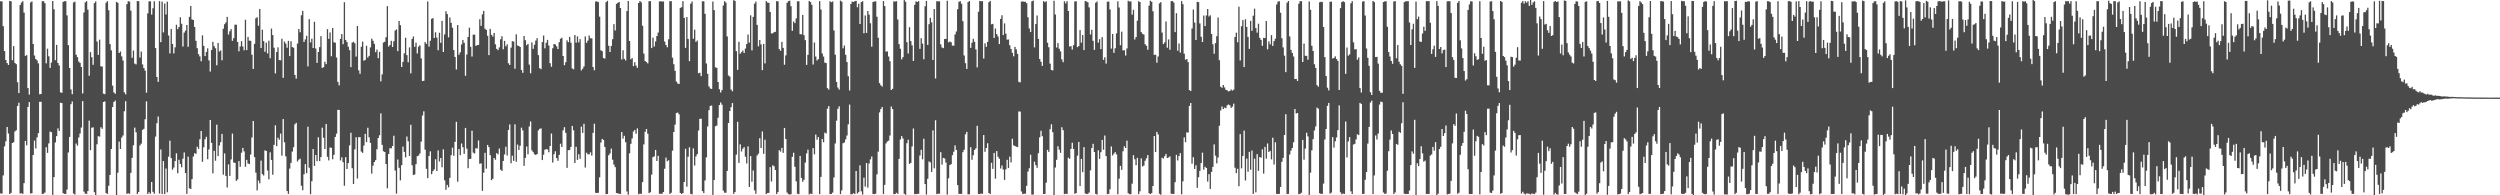 <?xml version="1.0" encoding="UTF-8"?>
<svg xmlns="http://www.w3.org/2000/svg" width="1920" height="150">
  <path d="M0 0.960h1v147.575H0zM1 1.088h1v147.650H1zM2 20.131h1v114.558H2zM3 39.232h1v73.178H3zM4 46.080h1v62.482H4zM5 48.482h1v49.034H5zM6 49.869h1v52.679H6zM7 0.732h1v148.281H7zM8 1.041h1v147.089H8zM9 46.234h1v63.589H9zM10 35.356h1v73.922H10zM11 48.345h1v52.626H11zM12 49.293h1v50.760H12zM13 63.188h1v18.234H13zM14 71.472h1v7.426H14zM15 3.896h1v144.740H15zM16 1.964h1v146.341H16zM17 0.911h1v148.004H17zM18 9.676h1v130.978H18zM19 42.898h1v65.317H19zM20 42.348h1v69.283H20zM21 67.639h1v14.474H21zM22 72.639h1v5.755H22zM23 1.892h1v146.753H23zM24 1.076h1v147.284H24zM25 33.817h1v85.213H25zM26 42.658h1v65.346H26zM27 45.346h1v68.684H27zM28 46.361h1v59.174H28zM29 48.684h1v53.573H29zM30 72.399h1v5.788H30zM31 72.178h1v5.994H31zM32 0.914h1v148.123H32zM33 0.898h1v147.838H33zM34 2.477h1v145.370H34zM35 48.629h1v64.486H35zM36 37.393h1v80.017H36zM37 43.224h1v66.893H37zM38 52.145h1v48.937H38zM39 48.045h1v53.467H39zM40 0.782h1v148.857H40zM41 7.128h1v128.890H41zM42 46.219h1v63.186H42zM43 34.479h1v70.088H43zM44 48.343h1v50.288H44zM45 50.278h1v50.292H45zM46 70.914h1v7.967H46zM47 71.253h1v7.921H47zM48 1.441h1v146.920H48zM49 0.946h1v147.946H49zM50 0.914h1v148.006H50zM51 11.808h1v133.746H51zM52 34.665h1v82.413H52zM53 52.230h1v52.928H53zM54 68.676h1v11.327H54zM55 72.343h1v5.560H55zM56 1.906h1v146.721H56zM57 1.220h1v148.200H57zM58 41.994h1v68.260H58zM59 43.888h1v67.993H59zM60 47.254h1v58.338H60zM61 48.333h1v54.203H61zM62 51.455h1v46.514H62zM63 71.784h1v5.874H63zM64 9.584h1v137.607H64zM65 1.784h1v146.961H65zM66 0.918h1v148.029H66zM67 7.384h1v139.360H67zM68 58.181h1v34.454H68zM69 40.016h1v75.322H69zM70 43.936h1v54.185H70zM71 49.787h1v48.024H71zM72 2.335h1v145.259H72zM73 1.085h1v148.709H73zM74 31.839h1v78.964H74zM75 42.126h1v62.497H75zM76 30.468h1v74.432H76zM77 50.948h1v46.806H77zM78 51.081h1v47.832H78zM79 71.937h1v6.391H79zM80 72.288h1v5.576H80zM81 2.043h1v146.271H81zM82 0.903h1v147.962H82zM83 7.873h1v134.777H83zM84 33.916h1v100.458H84zM85 38.630h1v75.810H85zM86 65.767h1v16.464H86zM87 70.947h1v7.377H87zM88 72.064h1v5.189H88zM89 1.413h1v148.427H89zM90 2.148h1v130.523H90zM91 40.646h1v68.121H91zM92 39.592h1v74.834H92zM93 43.321h1v62.366H93zM94 46.511h1v57.512H94zM95 70.911h1v14.559H95zM96 72.441h1v5.269H96zM97 3.167h1v145.699H97zM98 0.901h1v147.508H98zM99 1.301h1v147.522H99zM100 8.127h1v124.650H100zM101 44.320h1v76.918H101zM102 38.786h1v72.769H102zM103 48.827h1v49.192H103zM104 49.442h1v52.213H104zM105 0.767h1v148.286H105zM106 0.973h1v146.495H106zM107 44.204h1v67.522H107zM108 39.552h1v70.732H108zM109 49.460h1v50.351H109zM110 52.228h1v46.702H110zM111 54.219h1v37.396H111zM112 71.154h1v6.697H112zM113 10.299h1v138.715H113zM114 1.072h1v146.602H114zM115 0.970h1v147.795H115zM116 11.205h1v128.564H116zM117 6.343h1v140.965H117zM118 0.958h1v147.837H118zM119 36.933h1v67.953H119zM120 59.116h1v35.480H120zM121 62.872h1v26.648H121zM122 0.860h1v147.786H122zM123 32.338h1v82.430H123zM124 1.246h1v147.802H124zM125 24.886h1v98.805H125zM126 2.699h1v146.384H126zM127 11.103h1v118.350H127zM128 1.263h1v146.441H128zM129 27.246h1v93.081H129zM130 41.007h1v67.033H130zM131 22.229h1v99.241H131zM132 33.748h1v96.534H132zM133 40.990h1v87.684H133zM134 36.354h1v87.341H134zM135 19.017h1v98.719H135zM136 22.364h1v110.712H136zM137 20.724h1v101.998H137zM138 13.287h1v112.629H138zM139 18.215h1v110.262H139zM140 35.760h1v86.106H140zM141 25.053h1v92.047H141zM142 23.506h1v109.337H142zM143 19.201h1v129.706H143zM144 35.946h1v84.395H144zM145 12.943h1v131.688H145zM146 4.562h1v140.568H146zM147 14.873h1v122.701H147zM148 15.339h1v104.870H148zM149 20.707h1v96.968H149zM150 31.352h1v86.812H150zM151 37.007h1v75.668H151zM152 41.635h1v72.697H152zM153 43.332h1v63.622H153zM154 47.076h1v53.554H154zM155 27.205h1v97.072H155zM156 35.239h1v77.891H156zM157 43.039h1v63.941H157zM158 39.892h1v65.170H158zM159 37.144h1v85.098H159zM160 46.365h1v68.434H160zM161 54.937h1v37.201H161zM162 38.412h1v71.315H162zM163 32.111h1v101.063H163zM164 35.498h1v80.387H164zM165 37.059h1v86.387H165zM166 50.141h1v45.583H166zM167 32.993h1v86.903H167zM168 39.510h1v72.245H168zM169 38.780h1v70.404H169zM170 46.277h1v56.591H170zM171 22.068h1v112.086H171zM172 18.606h1v99.211H172zM173 17.181h1v117.961H173zM174 12.965h1v131.086H174zM175 26.529h1v99.724H175zM176 23.989h1v111.068H176zM177 22.394h1v100.073H177zM178 31.335h1v71.295H178zM179 29.342h1v95.451H179zM180 18.932h1v106.225H180zM181 18.988h1v119.932H181zM182 32.247h1v105.599H182zM183 39.443h1v84.260H183zM184 35.700h1v92.386H184zM185 31.615h1v85.691H185zM186 35.680h1v77.930H186zM187 38.613h1v77.684H187zM188 15.164h1v112.870H188zM189 38.527h1v84.246H189zM190 28.386h1v97.178H190zM191 31.212h1v94.852H191zM192 31.311h1v87.368H192zM193 41.988h1v63.572H193zM194 52.943h1v39.991H194zM195 33.683h1v86.990H195zM196 14.046h1v118.529H196zM197 13.263h1v132.979H197zM198 19.772h1v118.862H198zM199 6.876h1v133.852H199zM200 36.914h1v86.437H200zM201 22.793h1v110.957H201zM202 31.570h1v103.167H202zM203 39.777h1v75.689H203zM204 32.697h1v83.255H204zM205 41.047h1v89.915H205zM206 31.298h1v106.439H206zM207 44.742h1v72.270H207zM208 21.984h1v100.827H208zM209 26.959h1v107.239H209zM210 36.636h1v74.612H210zM211 56.362h1v39.895H211zM212 39.969h1v72.241H212zM213 36.361h1v69.441H213zM214 46.120h1v61.150H214zM215 46.275h1v56.339H215zM216 29.773h1v89.763H216zM217 59.813h1v31.652H217zM218 31.941h1v77.294H218zM219 33.462h1v86.644H219zM220 36.642h1v110.040H220zM221 31.386h1v117.516H221zM222 43.037h1v86.442H222zM223 31.669h1v93.410H223zM224 36.125h1v80.303H224zM225 36.670h1v76.400H225zM226 57.551h1v37.932H226zM227 60.405h1v33.972H227zM228 33.421h1v90.609H228zM229 22.273h1v100.348H229zM230 24.790h1v97.086H230zM231 11.734h1v130.914H231zM232 8.344h1v137.798H232zM233 32.246h1v101.614H233zM234 30.261h1v95.774H234zM235 27.479h1v105.523H235zM236 50.978h1v46.282H236zM237 14.698h1v114.107H237zM238 32.542h1v116.608H238zM239 29.686h1v109.483H239zM240 36.854h1v77.557H240zM241 16.685h1v110.699H241zM242 37.286h1v81.760H242zM243 48.299h1v75.484H243zM244 39.895h1v65.558H244zM245 36.182h1v87.553H245zM246 27.760h1v92.862H246zM247 52.130h1v45.901H247zM248 51.614h1v54.154H248zM249 47.404h1v67.052H249zM250 49.259h1v45.952H250zM251 22.362h1v98.038H251zM252 29.872h1v93.328H252zM253 24.934h1v88.356H253zM254 43.219h1v70.279H254zM255 21.485h1v100.820H255zM256 32.463h1v86.410H256zM257 32.830h1v72.342H257zM258 44.116h1v58.547H258zM259 62.863h1v21.530H259zM260 65.555h1v18.878H260zM261 29.862h1v93.370H261zM262 26.171h1v94.648H262zM263 33.923h1v90.652H263zM264 1.714h1v140.906H264zM265 30.680h1v89.998H265zM266 32.328h1v97.485H266zM267 35.887h1v89.346H267zM268 38.577h1v73.111H268zM269 51.562h1v50.354H269zM270 32.719h1v96.469H270zM271 32.126h1v109.209H271zM272 33.247h1v81.415H272zM273 43.487h1v61.934H273zM274 19.945h1v117.186H274zM275 54.015h1v51.373H275zM276 56.666h1v48.622H276zM277 35.878h1v80.548H277zM278 31.940h1v85.479H278zM279 46.635h1v65.178H279zM280 45.983h1v56.846H280zM281 35.150h1v74.004H281zM282 44.240h1v53.862H282zM283 42.890h1v62.585H283zM284 36.409h1v73.312H284zM285 29.667h1v103.663H285zM286 31.303h1v95.898H286zM287 33.704h1v90.703H287zM288 40.050h1v82.999H288zM289 38.084h1v76.559H289zM290 44.679h1v61.328H290zM291 39.854h1v64.030H291zM292 62.455h1v24.629H292zM293 57.122h1v54.147H293zM294 32.651h1v83.527H294zM295 32.038h1v84.720H295zM296 28.545h1v97.393H296zM297 4.735h1v139.910H297zM298 35.758h1v82.538H298zM299 34.628h1v79.128H299zM300 31.324h1v82.656H300zM301 36.099h1v76.041H301zM302 31.671h1v72.582H302zM303 23.459h1v107.530H303zM304 22.570h1v126.186H304zM305 39.292h1v83.241H305zM306 16.144h1v112.738H306zM307 19.370h1v119.163H307zM308 51.388h1v75.425H308zM309 47.504h1v65.093H309zM310 40.934h1v75.772H310zM311 28.957h1v91.901H311zM312 42.322h1v62.544H312zM313 47.805h1v60.739H313zM314 36.405h1v83.350H314zM315 56.322h1v39.510H315zM316 29.889h1v97.037H316zM317 27.986h1v106.456H317zM318 35.951h1v98.023H318zM319 32.794h1v93.289H319zM320 41.079h1v78.883H320zM321 35.845h1v83.642H321zM322 34.831h1v83.026H322zM323 44.839h1v63.959H323zM324 62.209h1v26.522H324zM325 62.049h1v23.445H325zM326 32.312h1v82.612H326zM327 33.715h1v95.938H327zM328 1.139h1v135.657H328zM329 35.797h1v83.950H329zM330 31.292h1v84.921H330zM331 14.514h1v119.259H331zM332 13.885h1v117.576H332zM333 29.162h1v100.928H333zM334 24.772h1v97.569H334zM335 28.853h1v102.492H335zM336 38.611h1v76.910H336zM337 25.117h1v98.885H337zM338 32.885h1v88.484H338zM339 16.058h1v112.401H339zM340 39.943h1v74.805H340zM341 26.394h1v112.091H341zM342 8.648h1v137.129H342zM343 10.784h1v131.215H343zM344 28.689h1v115.188H344zM345 13.462h1v123.118H345zM346 17.533h1v101.669H346zM347 21.304h1v92.124H347zM348 38.475h1v81.122H348zM349 43.711h1v65.264H349zM350 53.360h1v40.168H350zM351 19.261h1v120.268H351zM352 42.013h1v72.486H352zM353 40.169h1v79.032H353zM354 34.147h1v76.025H354zM355 30.686h1v82.372H355zM356 32.795h1v85.385H356zM357 58.211h1v40.021H357zM358 41.884h1v72.256H358zM359 28.434h1v100.753H359zM360 21.246h1v100.843H360zM361 35.927h1v86.083H361zM362 43.402h1v56.977H362zM363 26.643h1v90.616H363zM364 26.648h1v91.268H364zM365 35.191h1v78.612H365zM366 34.651h1v79.432H366zM367 34.444h1v73.432H367zM368 14.745h1v111.032H368zM369 19.842h1v105.579H369zM370 11.006h1v135.557H370zM371 8.333h1v124.332H371zM372 22.055h1v95.314H372zM373 23.004h1v106.517H373zM374 27.519h1v83.796H374zM375 42.359h1v70.602H375zM376 22.169h1v97.026H376zM377 26.717h1v111.680H377zM378 28.133h1v109.179H378zM379 25.304h1v96.014H379zM380 33.984h1v88.684H380zM381 37.521h1v80.060H381zM382 38.477h1v80.107H382zM383 36.426h1v77.672H383zM384 30.155h1v100.169H384zM385 27.778h1v103.536H385zM386 37.846h1v85.777H386zM387 31.365h1v87.249H387zM388 35.573h1v77.102H388zM389 34.033h1v85.351H389zM390 48.590h1v51.189H390zM391 49.932h1v45.612H391zM392 36.623h1v88.785H392zM393 31.655h1v87.943H393zM394 31.889h1v91.632H394zM395 52.807h1v42.706H395zM396 26.349h1v97.838H396zM397 34.898h1v76.169H397zM398 35.321h1v79.903H398zM399 36.089h1v75.849H399zM400 53.774h1v44.295H400zM401 55.890h1v44.238H401zM402 27.657h1v99.736H402zM403 30.871h1v90.364H403zM404 34.690h1v77.825H404zM405 33.684h1v84.866H405zM406 49.615h1v47.490H406zM407 56.291h1v36.987H407zM408 32.566h1v82.896H408zM409 37.497h1v79.364H409zM410 34.337h1v84.142H410zM411 31.167h1v87.813H411zM412 29.264h1v89.075H412zM413 42.331h1v57.822H413zM414 52.370h1v46.588H414zM415 53.090h1v45.459H415zM416 32.343h1v90.574H416zM417 27.271h1v91.560H417zM418 37.134h1v77.858H418zM419 32.821h1v81.698H419zM420 30.608h1v84.156H420zM421 34.979h1v81.954H421zM422 48.516h1v63.631H422zM423 51.318h1v51.214H423zM424 37.045h1v87.769H424zM425 33.800h1v84.651H425zM426 34.170h1v82.013H426zM427 35.573h1v85.818H427zM428 37.692h1v85.828H428zM429 32.391h1v86.555H429zM430 29.762h1v80.642H430zM431 29.037h1v83.859H431zM432 42.983h1v57.107H432zM433 50.084h1v47.602H433zM434 47.787h1v54.248H434zM435 30.982h1v97.920H435zM436 32.427h1v82.918H436zM437 28.334h1v86.859H437zM438 32.762h1v80.051H438zM439 52.524h1v44.211H439zM440 53.227h1v46.884H440zM441 26.860h1v98.331H441zM442 32.784h1v79.959H442zM443 27.949h1v94.822H443zM444 32.505h1v85.980H444zM445 30.040h1v91.919H445zM446 54.118h1v43.113H446zM447 52.789h1v49.234H447zM448 51.026h1v44.041H448zM449 27.938h1v100.736H449zM450 32.875h1v84.405H450zM451 31.177h1v87.276H451zM452 27.296h1v91.240H452zM453 29.406h1v87.602H453zM454 29.455h1v90.069H454zM455 51.432h1v50.617H455zM456 53.949h1v41.072H456zM457 1.195h1v146.887H457zM458 1.093h1v147.114H458zM459 1.615h1v146.421H459zM460 12.812h1v123.359H460zM461 38.585h1v70.905H461zM462 39.311h1v67.401H462zM463 44.610h1v62.869H463zM464 45.026h1v67.842H464zM465 1.628h1v147.492H465zM466 0.639h1v148.280H466zM467 35.124h1v84.128H467zM468 39.936h1v77.885H468zM469 35.293h1v78.833H469zM470 30.086h1v92.600H470zM471 18.533h1v107.866H471zM472 23.377h1v104.978H472zM473 2.945h1v145.295H473zM474 2.155h1v146.305H474zM475 1.460h1v147.400H475zM476 6.166h1v142.765H476zM477 45.700h1v55.730H477zM478 38.611h1v67.818H478zM479 45.212h1v59.080H479zM480 46.450h1v62.785H480zM481 8.481h1v138.567H481zM482 0.748h1v148.830H482zM483 31.478h1v86.258H483zM484 45.551h1v64.903H484zM485 44.657h1v61.689H485zM486 50.776h1v50.223H486zM487 47.830h1v51.940H487zM488 50.374h1v52.313H488zM489 52.122h1v46.479H489zM490 2.285h1v146.940H490zM491 0.749h1v147.956H491zM492 1.768h1v147.178H492zM493 19.784h1v120.104H493zM494 41.182h1v69.737H494zM495 46.921h1v54.284H495zM496 47.646h1v51.433H496zM497 48.707h1v53.931H497zM498 0.903h1v147.405H498zM499 0.883h1v146.729H499zM500 36.914h1v97.192H500zM501 28.914h1v91.782H501zM502 35.761h1v84.293H502zM503 31.860h1v83.302H503zM504 27.720h1v95.941H504zM505 25.017h1v94.656H505zM506 1.137h1v147.719H506zM507 0.916h1v147.871H507zM508 1.248h1v147.613H508zM509 1.051h1v146.480H509zM510 31.918h1v97.669H510zM511 34.583h1v86.431H511zM512 36.282h1v87.553H512zM513 30.140h1v92.921H513zM514 0.865h1v148.060H514zM515 0.904h1v147.126H515zM516 44.280h1v71.441H516zM517 49.290h1v52.090H517zM518 54.432h1v41.325H518zM519 62.619h1v24.199H519zM520 64.100h1v22.323H520zM521 64.507h1v23.257H521zM522 6.029h1v142.209H522zM523 5.550h1v143.375H523zM524 0.921h1v147.426H524zM525 13.726h1v126.053H525zM526 36.749h1v77.536H526zM527 13.076h1v130.286H527zM528 29.890h1v90.467H528zM529 46.931h1v66.226H529zM530 2.817h1v146.094H530zM531 1.159h1v148.119H531zM532 29.760h1v84.205H532zM533 22.809h1v104.333H533zM534 32.173h1v87.922H534zM535 31.130h1v87.269H535zM536 56.221h1v44.044H536zM537 55.936h1v35.331H537zM538 58.477h1v32.689H538zM539 0.976h1v145.813H539zM540 1.024h1v147.299H540zM541 10.582h1v127.976H541zM542 48.763h1v72.118H542zM543 56.676h1v40.425H543zM544 66.292h1v18.338H544zM545 67.919h1v13.428H545zM546 68.300h1v12.700H546zM547 1.243h1v148.452H547zM548 7.773h1v130.441H548zM549 51.732h1v45.265H549zM550 52.146h1v44.248H550zM551 62.978h1v27.441H551zM552 68.573h1v12.095H552zM553 71.032h1v7.664H553zM554 69.169h1v11.193H554zM555 4.274h1v142.097H555zM556 0.928h1v147.022H556zM557 1.976h1v146.068H557zM558 27.975h1v103.323H558zM559 57.932h1v36.515H559zM560 58.821h1v26.449H560zM561 68.742h1v13.583H561zM562 70.111h1v9.038H562zM563 0.142h1v148.752H563zM564 0.660h1v146.849H564zM565 39.255h1v79.476H565zM566 53.663h1v39.903H566zM567 32.115h1v92.968H567zM568 41.258h1v69.568H568zM569 40.016h1v76.295H569zM570 38.797h1v75.388H570zM571 40.705h1v72.288H571zM572 37.264h1v83.076H572zM573 33.808h1v91.755H573zM574 26.524h1v85.861H574zM575 32.722h1v110.913H575zM576 11.792h1v108.060H576zM577 38.693h1v100.884H577zM578 12.978h1v117.946H578zM579 2.833h1v143.324H579zM580 1.226h1v147.635H580zM581 19.102h1v100.330H581zM582 35.568h1v82.435H582zM583 30.738h1v75.375H583zM584 34.120h1v79.610H584zM585 53.841h1v47.109H585zM586 33.727h1v84.372H586zM587 48.700h1v58.607H587zM588 0.817h1v148.258H588zM589 1.953h1v146.302H589zM590 2.227h1v145.884H590zM591 9.158h1v119.190H591zM592 25.703h1v113.707H592zM593 25.620h1v101.282H593zM594 24.751h1v102.998H594zM595 24.419h1v106.125H595zM596 0.892h1v148.144H596zM597 1.058h1v146.463H597zM598 37.749h1v77.590H598zM599 39.017h1v77.406H599zM600 32.138h1v81.417H600zM601 36.764h1v80.637H601zM602 49.738h1v48.529H602zM603 42.521h1v64.168H603zM604 2.205h1v145.659H604zM605 0.877h1v148.237H605zM606 0.556h1v148.855H606zM607 4.764h1v144.368H607zM608 23.638h1v96.839H608zM609 16.507h1v100.818H609zM610 17.759h1v110.334H610zM611 14.119h1v125.203H611zM612 0.980h1v147.816H612zM613 0.994h1v148.168H613zM614 26.228h1v93.511H614zM615 26.392h1v110.281H615zM616 11.455h1v128.109H616zM617 27.029h1v111.022H617zM618 30.823h1v94.010H618zM619 49.800h1v68.033H619zM620 42.160h1v72.788H620zM621 0.728h1v148.599H621zM622 1.548h1v147.071H622zM623 3.692h1v145.289H623zM624 49.549h1v64.240H624zM625 32.622h1v85.892H625zM626 43.437h1v59.940H626zM627 46.442h1v60.885H627zM628 45.414h1v59.830H628zM629 0.887h1v148.174H629zM630 7.326h1v128.515H630zM631 41.044h1v65.692H631zM632 43.420h1v65.849H632zM633 48.065h1v53.840H633zM634 48.443h1v54.071H634zM635 67.692h1v15.774H635zM636 68.808h1v12.649H636zM637 0.997h1v148.035H637zM638 1.707h1v147.216H638zM639 1.121h1v146.776H639zM640 23.393h1v112.905H640zM641 42.018h1v68.164H641zM642 62.910h1v29.763H642zM643 67.238h1v16.334H643zM644 68.789h1v12.863H644zM645 0.441h1v148.678H645zM646 1.259h1v144.960H646zM647 37.110h1v72.889H647zM648 34.980h1v74.375H648zM649 42.065h1v65.004H649zM650 47.683h1v56.408H650zM651 58.540h1v36.941H651zM652 69.487h1v10.840H652zM653 3.068h1v146.120H653zM654 1.162h1v148.022H654zM655 1.535h1v146.843H655zM656 0.878h1v148.167H656zM657 0.654h1v130.670H657zM658 5.556h1v143.084H658zM659 2.852h1v144.732H659zM660 18.456h1v108.509H660zM661 1.580h1v145.373H661zM662 0.981h1v148.496H662zM663 25.565h1v110.887H663zM664 11.886h1v131.444H664zM665 25.288h1v99.964H665zM666 8.471h1v135.587H666zM667 11.282h1v114.306H667zM668 17.847h1v104.553H668zM669 35.835h1v84.360H669zM670 1.557h1v147.380H670zM671 1.161h1v147.979H671zM672 0.979h1v147.794H672zM673 12.828h1v121.056H673zM674 28.993h1v87.487H674zM675 63.850h1v22.496H675zM676 65.506h1v18.243H676zM677 66.507h1v15.690H677zM678 0.825h1v148.288H678zM679 4.677h1v137.305H679zM680 39.626h1v70.492H680zM681 39.450h1v69.174H681zM682 43.433h1v64.598H682zM683 47.012h1v57.087H683zM684 69.133h1v12.640H684zM685 68.206h1v15.563H685zM686 1.029h1v148.099H686zM687 1.243h1v147.724H687zM688 0.922h1v147.087H688zM689 14.969h1v133.921H689zM690 33.890h1v88.096H690zM691 37.403h1v69.779H691zM692 45.543h1v58.958H692zM693 43.879h1v62.520H693zM694 0.042h1v148.801H694zM695 1.350h1v148.251H695zM696 32.389h1v77.567H696zM697 41.063h1v66.234H697zM698 20.912h1v104.929H698zM699 31.544h1v93.594H699zM700 34.830h1v77.667H700zM701 46.811h1v51.922H701zM702 3.748h1v145.299H702zM703 1.061h1v148.084H703zM704 1.538h1v147.307H704zM705 0.895h1v148.013H705zM706 37.537h1v81.935H706zM707 29.354h1v85.702H707zM708 33.486h1v88.890H708zM709 45.501h1v61.056H709zM710 4.801h1v136.571H710zM711 0.649h1v148.739H711zM712 34.493h1v102.808H712zM713 18.586h1v105.388H713zM714 13.674h1v111.064H714zM715 17.168h1v114.893H715zM716 46.137h1v54.011H716zM717 6.977h1v122.279H717zM718 60.265h1v32.106H718zM719 0.885h1v148.213H719zM720 1.128h1v147.662H720zM721 0.979h1v147.786H721zM722 34.069h1v82.797H722zM723 36.475h1v89.955H723zM724 36.984h1v84.323H724zM725 29.971h1v91.741H725zM726 29.835h1v94.994H726zM727 0.569h1v148.898H727zM728 32.502h1v104.482H728zM729 31.881h1v94.866H729zM730 32.457h1v93.597H730zM731 35.016h1v84.123H731zM732 35.069h1v81.487H732zM733 26.484h1v85.206H733zM734 24.148h1v90.990H734zM735 7.084h1v135.101H735zM736 1.337h1v147.562H736zM737 0.936h1v148.028H737zM738 2.864h1v146.014H738zM739 16.293h1v100.588H739zM740 42.600h1v72.371H740zM741 48.549h1v54.610H741zM742 52.942h1v48.356H742zM743 1.595h1v147.682H743zM744 0.814h1v148.351H744zM745 36.771h1v76.340H745zM746 32.843h1v89.902H746zM747 29.824h1v89.411H747zM748 32.114h1v83.033H748zM749 37.936h1v76.002H749zM750 51.769h1v44.849H750zM751 9.004h1v139.985H751zM752 0.720h1v148.356H752zM753 0.994h1v147.618H753zM754 0.879h1v148.001H754zM755 44.980h1v58.738H755zM756 33.236h1v83.332H756zM757 35.968h1v77.746H757zM758 32.138h1v77.904H758zM759 1.702h1v146.517H759zM760 0.671h1v148.356H760zM761 18.695h1v106.348H761zM762 18.306h1v111.368H762zM763 29.204h1v88.263H763zM764 21.924h1v115.294H764zM765 26.186h1v89.842H765zM766 28.013h1v92.429H766zM767 33.827h1v88.119H767zM768 14.550h1v114.904H768zM769 11.709h1v115.430H769zM770 26.943h1v103.235H770zM771 17.955h1v120.165H771zM772 25.866h1v104.184H772zM773 30.473h1v92.233H773zM774 30.318h1v98.771H774zM775 34.765h1v85.547H775zM776 37.578h1v87.167H776zM777 40.574h1v65.998H777zM778 43.248h1v68.313H778zM779 36.003h1v76.163H779zM780 37.875h1v74.769H780zM781 41.418h1v71.531H781zM782 62.798h1v22.786H782zM783 63.296h1v22.405H783zM784 1.224h1v145.840H784zM785 1.099h1v147.987H785zM786 1.404h1v147.399H786zM787 1.392h1v147.355H787zM788 2.445h1v140.239H788zM789 13.294h1v118.474H789zM790 21.851h1v107.384H790zM791 24.629h1v94.217H791zM792 1.001h1v148.444H792zM793 0.442h1v149.020H793zM794 36.380h1v87.777H794zM795 18.491h1v108.356H795zM796 11.887h1v116.963H796zM797 29.887h1v87.754H797zM798 45.337h1v60.114H798zM799 47.475h1v52.997H799zM800 50.564h1v54.016H800zM801 0.893h1v148.112H801zM802 1.711h1v147.213H802zM803 0.964h1v139.317H803zM804 32.816h1v82.296H804zM805 36.308h1v80.379H805zM806 48.913h1v50.329H806zM807 53.738h1v41.686H807zM808 54.107h1v47.419H808zM809 0.547h1v149.441H809zM810 11.141h1v117.509H810zM811 36.506h1v86.206H811zM812 33.105h1v79.240H812zM813 37.407h1v77.561H813zM814 39.451h1v77.941H814zM815 45.611h1v52.120H815zM816 47.780h1v52.207H816zM817 0.976h1v148.112H817zM818 2.593h1v146.218H818zM819 0.880h1v148.083H819zM820 8.460h1v112.627H820zM821 35.762h1v86.236H821zM822 35.407h1v78.926H822zM823 38.057h1v71.560H823zM824 34.732h1v79.642H824zM825 1.111h1v147.731H825zM826 0.959h1v147.245H826zM827 36.195h1v83.368H827zM828 35.361h1v73.668H828zM829 23.129h1v119.790H829zM830 32.714h1v89.310H830zM831 26.930h1v105.333H831zM832 38.456h1v74.528H832zM833 0.775h1v147.795H833zM834 1.195h1v147.830H834zM835 1.735h1v147.120H835zM836 5.665h1v142.206H836zM837 26.465h1v104.365H837zM838 22.884h1v90.832H838zM839 31.323h1v79.103H839zM840 38.310h1v78.439H840zM841 2.088h1v146.813H841zM842 1.116h1v148.310H842zM843 32.775h1v82.684H843zM844 30.056h1v91.930H844zM845 37.711h1v79.187H845zM846 28.508h1v78.906H846zM847 46.001h1v68.983H847zM848 44.001h1v60.074H848zM849 48.855h1v71.034H849zM850 1.329h1v147.770H850zM851 1.161h1v147.714H851zM852 7.290h1v138.048H852zM853 37.338h1v75.134H853zM854 26.129h1v93.256H854zM855 40.578h1v77.414H855zM856 37.081h1v79.754H856zM857 25.668h1v92.898H857zM858 1.047h1v148.126H858zM859 5.744h1v131.466H859zM860 34.738h1v92.624H860zM861 24.318h1v106.161H861zM862 38.704h1v77.477H862zM863 38.538h1v73.835H863zM864 42.637h1v71.003H864zM865 37.227h1v70.786H865zM866 0.601h1v147.793H866zM867 1.206h1v148.010H867zM868 1.029h1v148.069H868zM869 11.266h1v129.780H869zM870 7.537h1v111.677H870zM871 30.323h1v91.970H871zM872 28.489h1v98.363H872zM873 15.895h1v105.346H873zM874 0.961h1v148.166H874zM875 1.563h1v145.371H875zM876 24.655h1v97.020H876zM877 25.979h1v101.844H877zM878 26.540h1v100.606H878zM879 33.992h1v89.444H879zM880 35.198h1v86.391H880zM881 38.221h1v80.883H881zM882 4.332h1v144.107H882zM883 0.545h1v148.428H883zM884 1.332h1v146.984H884zM885 8.630h1v134.225H885zM886 42.179h1v62.273H886zM887 41.997h1v74.780H887zM888 48.151h1v53.155H888zM889 43.376h1v59.877H889zM890 2.624h1v146.176H890zM891 1.661h1v147.956H891zM892 25.050h1v96.067H892zM893 33.844h1v87.896H893zM894 32.628h1v87.358H894zM895 16.495h1v101.704H895zM896 36.679h1v84.688H896zM897 30.247h1v90.689H897zM898 38.214h1v81.916H898zM899 0.902h1v147.865H899zM900 0.830h1v148.051H900zM901 1.930h1v147.056H901zM902 24.631h1v115.306H902zM903 10.124h1v108.782H903zM904 38.958h1v84.302H904zM905 33.371h1v86.485H905zM906 40.384h1v77.168H906zM907 0.850h1v148.423H907zM908 3.219h1v136.058H908zM909 41.198h1v64.341H909zM910 45.879h1v63.340H910zM911 45.306h1v56.398H911zM912 47.722h1v54.125H912zM913 69.231h1v12.107H913zM914 69.864h1v9.254H914zM915 21.877h1v103.857H915zM916 7.327h1v113.412H916zM917 17.302h1v112.420H917zM918 30.696h1v96.294H918zM919 1.376h1v142.890H919zM920 1.654h1v134.422H920zM921 17.988h1v113.243H921zM922 28.210h1v97.038H922zM923 32.256h1v84.980H923zM924 11.920h1v118.408H924zM925 20.015h1v108.050H925zM926 11.815h1v117.217H926zM927 6.911h1v132.533H927zM928 12.641h1v121.147H928zM929 11.724h1v133.380H929zM930 26.135h1v105.864H930zM931 34.006h1v94.135H931zM932 41.285h1v69.602H932zM933 33.138h1v86.433H933zM934 27.799h1v97.695H934zM935 13.393h1v107.591H935zM936 46.218h1v50.361H936zM937 66.604h1v18.244H937zM938 67.418h1v14.397H938zM939 65.286h1v18.487H939zM940 67.097h1v15.551H940zM941 68.944h1v14.087H941zM942 69.385h1v11.505H942zM943 70.197h1v10.050H943zM944 69.832h1v11.032H944zM945 68.708h1v14.162H945zM946 69.599h1v12.296H946zM947 68.876h1v10.754H947zM948 28.410h1v100.399H948zM949 25.097h1v107.909H949zM950 32.473h1v97.169H950zM951 5.098h1v137.955H951zM952 46.435h1v56.558H952zM953 20.186h1v109.145H953zM954 15.427h1v104.376H954zM955 51.493h1v48.794H955zM956 14.800h1v123.775H956zM957 20.663h1v101.122H957zM958 28.368h1v103.541H958zM959 37.517h1v79.109H959zM960 16.026h1v114.327H960zM961 23.711h1v91.905H961zM962 12.018h1v136.912H962zM963 6.674h1v115.172H963zM964 21.579h1v126.119H964zM965 25.087h1v93.272H965zM966 18.206h1v113.003H966zM967 29.065h1v91.507H967zM968 30.606h1v90.532H968zM969 35.154h1v79.596H969zM970 29.009h1v104.303H970zM971 29.217h1v83.562H971zM972 16.123h1v105.732H972zM973 37.862h1v72.312H973zM974 31.808h1v84.934H974zM975 34.058h1v81.786H975zM976 26.959h1v95.477H976zM977 35.259h1v70.516H977zM978 31.591h1v94.797H978zM979 29.676h1v79.600H979zM980 3.413h1v145.537H980zM981 1.291h1v147.663H981zM982 0.903h1v147.995H982zM983 9.805h1v133.744H983zM984 29.392h1v94.891H984zM985 36.404h1v84.849H985zM986 42.734h1v60.956H986zM987 55.418h1v32.293H987zM988 2.125h1v146.923H988zM989 0.792h1v148.120H989zM990 27.938h1v90.760H990zM991 38.366h1v77.299H991zM992 40.720h1v72.838H992zM993 43.390h1v65.882H993zM994 60.692h1v23.004H994zM995 60.607h1v26.600H995zM996 62.175h1v24.607H996zM997 2.854h1v146.275H997zM998 0.907h1v147.990H998zM999 0.896h1v147.105H999zM1000 47.641h1v59.821H1000zM1001 33.496h1v89.159H1001zM1002 42.858h1v71.248H1002zM1003 42.910h1v59.022H1003zM1004 45.867h1v58.879H1004zM1005 1.109h1v148.584H1005zM1006 7.519h1v125.079H1006zM1007 35.185h1v80.274H1007zM1008 39.161h1v67.718H1008zM1009 49.378h1v50.817H1009zM1010 52.195h1v44.880H1010zM1011 65.424h1v17.192H1011zM1012 66.543h1v16.939H1012zM1013 1.742h1v146.641H1013zM1014 1.321h1v147.565H1014zM1015 1.600h1v147.315H1015zM1016 20.728h1v120.298H1016zM1017 43.903h1v63.192H1017zM1018 58.404h1v40.662H1018zM1019 67.315h1v14.006H1019zM1020 69.406h1v9.662H1020zM1021 1.389h1v147.333H1021zM1022 1.232h1v146.665H1022zM1023 44.938h1v60.403H1023zM1024 44.483h1v68.850H1024zM1025 43.250h1v65.238H1025zM1026 45.354h1v60.221H1026zM1027 46.723h1v53.223H1027zM1028 69.072h1v11.871H1028zM1029 6.252h1v141.434H1029zM1030 1.587h1v147.591H1030zM1031 0.900h1v147.757H1031zM1032 1.658h1v147.262H1032zM1033 56.721h1v36.633H1033zM1034 36.510h1v84.411H1034zM1035 42.745h1v65.829H1035zM1036 41.759h1v63.492H1036zM1037 2.559h1v144.367H1037zM1038 0.853h1v148.182H1038zM1039 32.531h1v78.487H1039zM1040 37.962h1v72.547H1040zM1041 37.751h1v69.334H1041zM1042 45.895h1v57.216H1042zM1043 44.063h1v59.670H1043zM1044 67.630h1v11.393H1044zM1045 71.087h1v8.737H1045zM1046 1.222h1v147.697H1046zM1047 0.909h1v148.033H1047zM1048 11.951h1v126.073H1048zM1049 37.286h1v94.854H1049zM1050 44.409h1v65.894H1050zM1051 50.609h1v46.893H1051zM1052 70.884h1v7.896H1052zM1053 72.895h1v4.485H1053zM1054 0.717h1v148.355H1054zM1055 1.637h1v133.065H1055zM1056 43.849h1v60.189H1056zM1057 43.656h1v63.521H1057zM1058 48.837h1v53.756H1058zM1059 69.739h1v10.613H1059zM1060 71.296h1v6.737H1060zM1061 71.244h1v7.177H1061zM1062 1.598h1v146.196H1062zM1063 1.049h1v147.822H1063zM1064 0.951h1v147.685H1064zM1065 20.600h1v110.531H1065zM1066 40.003h1v76.148H1066zM1067 43.440h1v63.780H1067zM1068 46.773h1v53.410H1068zM1069 48.987h1v53.923H1069zM1070 1.171h1v147.864H1070zM1071 0.875h1v146.903H1071zM1072 44.754h1v65.791H1072zM1073 34.636h1v76.583H1073zM1074 47.431h1v53.737H1074zM1075 49.396h1v52.622H1075zM1076 50.573h1v44.114H1076zM1077 72.014h1v6.519H1077zM1078 1.650h1v147.089H1078zM1079 1.089h1v147.972H1079zM1080 0.906h1v148.034H1080zM1081 0.944h1v148.028H1081zM1082 17.271h1v129.055H1082zM1083 34.552h1v92.234H1083zM1084 22.533h1v93.737H1084zM1085 18.252h1v99.803H1085zM1086 52.124h1v39.907H1086zM1087 1.229h1v148.813H1087zM1088 14.759h1v110.617H1088zM1089 12.764h1v114.759H1089zM1090 31.885h1v90.252H1090zM1091 32.135h1v80.200H1091zM1092 25.736h1v92.026H1092zM1093 20.546h1v103.572H1093zM1094 23.644h1v99.747H1094zM1095 0.853h1v148.141H1095zM1096 0.908h1v148.037H1096zM1097 0.892h1v148.037H1097zM1098 17.449h1v102.074H1098zM1099 41.366h1v77.223H1099zM1100 37.836h1v75.007H1100zM1101 35.086h1v80.607H1101zM1102 43.690h1v65.494H1102zM1103 0.834h1v148.971H1103zM1104 4.490h1v144.232H1104zM1105 37.628h1v76.849H1105zM1106 36.096h1v76.648H1106zM1107 40.995h1v58.066H1107zM1108 38.455h1v65.981H1108zM1109 38.093h1v64.183H1109zM1110 51.484h1v44.949H1110zM1111 1.023h1v148.270H1111zM1112 0.901h1v148.120H1112zM1113 0.902h1v147.785H1113zM1114 10.039h1v128.890H1114zM1115 43.864h1v66.244H1115zM1116 46.053h1v49.324H1116zM1117 59.774h1v36.847H1117zM1118 59.904h1v27.263H1118zM1119 2.178h1v146.653H1119zM1120 0.724h1v147.248H1120zM1121 30.954h1v87.913H1121zM1122 37.167h1v74.872H1122zM1123 44.586h1v65.229H1123zM1124 54.558h1v46.648H1124zM1125 61.866h1v23.190H1125zM1126 60.816h1v26.716H1126zM1127 7.623h1v122.319H1127zM1128 3.406h1v145.652H1128zM1129 0.952h1v148.022H1129zM1130 1.061h1v147.909H1130zM1131 50.269h1v49.274H1131zM1132 40.907h1v78.682H1132zM1133 43.193h1v65.298H1133zM1134 45.997h1v58.348H1134zM1135 45.447h1v59.607H1135zM1136 0.939h1v148.291H1136zM1137 29.173h1v102.932H1137zM1138 41.245h1v69.444H1138zM1139 35.820h1v75.921H1139zM1140 46.635h1v54.868H1140zM1141 46.137h1v57.627H1141zM1142 65.497h1v18.000H1142zM1143 65.572h1v17.818H1143zM1144 1.154h1v146.773H1144zM1145 0.900h1v147.324H1145zM1146 8.476h1v137.922H1146zM1147 14.824h1v119.879H1147zM1148 39.810h1v75.840H1148zM1149 58.977h1v28.017H1149zM1150 67.922h1v13.397H1150zM1151 70.849h1v8.281H1151zM1152 0.728h1v148.094H1152zM1153 1.441h1v146.759H1153zM1154 43.027h1v68.786H1154zM1155 43.862h1v68.819H1155zM1156 46.577h1v59.036H1156zM1157 50.199h1v49.252H1157zM1158 62.326h1v30.044H1158zM1159 69.162h1v11.311H1159zM1160 43.577h1v73.576H1160zM1161 43.808h1v71.481H1161zM1162 51.132h1v49.365H1162zM1163 49.674h1v52.426H1163zM1164 44.350h1v75.077H1164zM1165 36.258h1v70.792H1165zM1166 46.428h1v57.387H1166zM1167 46.491h1v57.222H1167zM1168 2.120h1v146.578H1168zM1169 0.795h1v146.474H1169zM1170 2.819h1v145.865H1170zM1171 0.983h1v148.355H1171zM1172 2.050h1v146.503H1172zM1173 0.925h1v147.767H1173zM1174 4.544h1v144.298H1174zM1175 -0.227h1v149.584H1175zM1176 3.732h1v144.825H1176zM1177 1.866h1v146.950H1177zM1178 0.963h1v148.121H1178zM1179 6.055h1v141.844H1179zM1180 17.925h1v118.174H1180zM1181 42.648h1v74.792H1181zM1182 12.679h1v113.029H1182zM1183 14.714h1v118.033H1183zM1184 37.473h1v70.541H1184zM1185 0.841h1v148.753H1185zM1186 18.855h1v112.278H1186zM1187 18.326h1v105.478H1187zM1188 23.245h1v89.395H1188zM1189 25.261h1v90.785H1189zM1190 20.015h1v93.892H1190zM1191 27.625h1v98.195H1191zM1192 27.025h1v97.306H1192zM1193 1.385h1v148.043H1193zM1194 0.820h1v147.324H1194zM1195 1.487h1v147.705H1195zM1196 1.197h1v148.299H1196zM1197 13.174h1v129.253H1197zM1198 41.056h1v87.153H1198zM1199 34.215h1v106.751H1199zM1200 42.448h1v78.244H1200zM1201 0.379h1v148.597H1201zM1202 0.700h1v148.316H1202zM1203 33.126h1v79.010H1203zM1204 40.268h1v70.066H1204zM1205 41.999h1v70.718H1205zM1206 43.370h1v67.405H1206zM1207 48.131h1v49.424H1207zM1208 48.746h1v50.137H1208zM1209 2.970h1v144.752H1209zM1210 0.997h1v147.462H1210zM1211 1.223h1v147.810H1211zM1212 4.631h1v142.501H1212zM1213 33.672h1v74.763H1213zM1214 36.832h1v75.849H1214zM1215 32.315h1v74.984H1215zM1216 43.382h1v49.448H1216zM1217 1.410h1v148.279H1217zM1218 1.000h1v147.783H1218zM1219 35.404h1v77.353H1219zM1220 36.942h1v67.514H1220zM1221 38.872h1v58.649H1221zM1222 41.139h1v57.555H1222zM1223 47.453h1v48.190H1223zM1224 61.409h1v25.253H1224zM1225 62.166h1v24.168H1225zM1226 0.984h1v147.795H1226zM1227 0.723h1v146.837H1227zM1228 2.284h1v138.404H1228zM1229 17.695h1v107.111H1229zM1230 26.507h1v97.427H1230zM1231 13.384h1v118.193H1231zM1232 22.701h1v87.937H1232zM1233 32.660h1v75.695H1233zM1234 0.726h1v148.900H1234zM1235 12.923h1v129.852H1235zM1236 35.332h1v78.804H1236zM1237 41.001h1v68.352H1237zM1238 44.735h1v64.418H1238zM1239 61.053h1v28.604H1239zM1240 61.574h1v25.674H1240zM1241 63.505h1v22.370H1241zM1242 1.027h1v148.201H1242zM1243 1.125h1v147.997H1243zM1244 0.987h1v147.628H1244zM1245 9.890h1v135.262H1245zM1246 35.413h1v80.387H1246zM1247 43.318h1v62.844H1247zM1248 40.018h1v67.057H1248zM1249 38.352h1v70.232H1249zM1250 0.321h1v148.751H1250zM1251 1.028h1v146.466H1251zM1252 45.209h1v67.320H1252zM1253 44.332h1v60.782H1253zM1254 46.924h1v63.354H1254zM1255 44.490h1v58.384H1255zM1256 42.423h1v59.278H1256zM1257 67.614h1v14.956H1257zM1258 4.601h1v138.861H1258zM1259 0.878h1v148.247H1259zM1260 1.902h1v146.926H1260zM1261 3.160h1v145.045H1261zM1262 25.205h1v95.167H1262zM1263 31.586h1v93.605H1263zM1264 42.896h1v68.826H1264zM1265 39.403h1v69.868H1265zM1266 13.228h1v135.711H1266zM1267 0.790h1v148.032H1267zM1268 25.961h1v93.118H1268zM1269 38.608h1v66.089H1269zM1270 42.904h1v60.104H1270zM1271 43.494h1v65.009H1271zM1272 46.713h1v63.672H1272zM1273 65.262h1v19.219H1273zM1274 67.578h1v14.557H1274zM1275 0.889h1v148.171H1275zM1276 0.938h1v148.115H1276zM1277 1.164h1v147.597H1277zM1278 14.643h1v132.105H1278zM1279 30.746h1v85.958H1279zM1280 27.208h1v99.075H1280zM1281 18.306h1v108.921H1281zM1282 34.660h1v75.212H1282zM1283 0.778h1v148.482H1283zM1284 10.889h1v132.295H1284zM1285 27.702h1v104.255H1285zM1286 23.700h1v98.372H1286zM1287 28.074h1v91.681H1287zM1288 28.575h1v89.183H1288zM1289 29.909h1v88.763H1289zM1290 34.074h1v86.704H1290zM1291 0.673h1v148.139H1291zM1292 0.964h1v148.034H1292zM1293 0.942h1v147.922H1293zM1294 4.419h1v143.647H1294zM1295 25.519h1v109.960H1295zM1296 12.521h1v131.950H1296zM1297 29.333h1v95.069H1297zM1298 40.022h1v81.159H1298zM1299 0.740h1v148.212H1299zM1300 0.793h1v149.187H1300zM1301 39.787h1v71.347H1301zM1302 42.734h1v59.872H1302zM1303 45.955h1v63.560H1303zM1304 53.428h1v40.084H1304zM1305 52.263h1v46.491H1305zM1306 52.872h1v41.916H1306zM1307 5.287h1v142.767H1307zM1308 1.484h1v147.411H1308zM1309 0.890h1v148.359H1309zM1310 1.159h1v147.748H1310zM1311 23.159h1v104.938H1311zM1312 38.905h1v82.453H1312zM1313 34.216h1v74.299H1313zM1314 41.693h1v64.731H1314zM1315 4.485h1v142.593H1315zM1316 0.880h1v148.587H1316zM1317 33.076h1v81.775H1317zM1318 44.565h1v62.865H1318zM1319 46.328h1v60.612H1319zM1320 44.579h1v67.327H1320zM1321 35.909h1v73.049H1321zM1322 57.697h1v29.883H1322zM1323 61.684h1v25.420H1323zM1324 0.880h1v148.428H1324zM1325 1.037h1v148.240H1325zM1326 0.869h1v148.486H1326zM1327 27.766h1v107.796H1327zM1328 23.996h1v116.532H1328zM1329 22.616h1v105.301H1329zM1330 6.178h1v121.681H1330zM1331 27.816h1v93.667H1331zM1332 0.762h1v148.340H1332zM1333 0.576h1v147.507H1333zM1334 23.506h1v93.700H1334zM1335 31.552h1v81.399H1335zM1336 13.420h1v100.069H1336zM1337 8.020h1v131.470H1337zM1338 18.985h1v110.657H1338zM1339 30.590h1v86.072H1339zM1340 1.373h1v143.041H1340zM1341 1.477h1v147.675H1341zM1342 0.907h1v148.309H1342zM1343 1.145h1v147.558H1343zM1344 20.470h1v125.477H1344zM1345 19.089h1v107.832H1345zM1346 14.836h1v100.405H1346zM1347 37.992h1v66.284H1347zM1348 1.274h1v147.666H1348zM1349 0.889h1v148.128H1349zM1350 29.761h1v95.002H1350zM1351 29.272h1v87.092H1351zM1352 33.616h1v82.932H1352zM1353 36.492h1v76.437H1353zM1354 44.454h1v62.422H1354zM1355 42.979h1v61.628H1355zM1356 7.221h1v135.791H1356zM1357 0.943h1v147.895H1357zM1358 1.032h1v147.816H1358zM1359 1.661h1v145.932H1359zM1360 10.530h1v116.945H1360zM1361 12.937h1v112.816H1361zM1362 28.707h1v88.748H1362zM1363 30.444h1v77.572H1363zM1364 33.052h1v83.048H1364zM1365 0.927h1v148.025H1365zM1366 26.290h1v114.605H1366zM1367 37.730h1v74.371H1367zM1368 28.122h1v87.896H1368zM1369 40.530h1v67.855H1369zM1370 40.546h1v61.322H1370zM1371 47.103h1v60.077H1371zM1372 43.895h1v71.104H1372zM1373 0.936h1v147.716H1373zM1374 0.878h1v148.087H1374zM1375 1.381h1v147.515H1375zM1376 16.053h1v132.525H1376zM1377 11.475h1v115.646H1377zM1378 12.738h1v115.678H1378zM1379 1.083h1v142.538H1379zM1380 31.499h1v102.784H1380zM1381 0.890h1v148.373H1381zM1382 5.367h1v142.612H1382zM1383 19.975h1v112.201H1383zM1384 14.998h1v109.260H1384zM1385 28.909h1v99.339H1385zM1386 9.622h1v121.651H1386zM1387 0.900h1v132.054H1387zM1388 16.808h1v112.523H1388zM1389 1.272h1v145.564H1389zM1390 0.888h1v148.423H1390zM1391 1.309h1v147.686H1391zM1392 1.232h1v139.886H1392zM1393 13.300h1v118.826H1393zM1394 40.704h1v87.290H1394zM1395 13.223h1v119.241H1395zM1396 20.341h1v99.192H1396zM1397 7.511h1v141.663H1397zM1398 0.982h1v147.462H1398zM1399 37.001h1v76.310H1399zM1400 30.663h1v77.878H1400zM1401 36.769h1v74.280H1401zM1402 41.522h1v64.220H1402zM1403 32.718h1v67.452H1403zM1404 44.797h1v52.379H1404zM1405 32.930h1v93.360H1405zM1406 0.654h1v148.382H1406zM1407 0.885h1v148.094H1407zM1408 8.937h1v140.019H1408zM1409 9.006h1v126.637H1409zM1410 24.395h1v93.173H1410zM1411 43.684h1v66.428H1411zM1412 12.183h1v129.048H1412zM1413 24.193h1v93.099H1413zM1414 1.687h1v147.342H1414zM1415 17.162h1v107.929H1415zM1416 33.565h1v79.608H1416zM1417 39.134h1v68.596H1417zM1418 26.378h1v110.606H1418zM1419 28.405h1v83.086H1419zM1420 28.668h1v80.778H1420zM1421 48.172h1v54.210H1421zM1422 0.998h1v147.484H1422zM1423 1.183h1v147.355H1423zM1424 0.842h1v148.421H1424zM1425 1.610h1v128.905H1425zM1426 9.765h1v130.493H1426zM1427 20.544h1v104.631H1427zM1428 43.830h1v68.408H1428zM1429 56.220h1v51.608H1429zM1430 0.395h1v148.475H1430zM1431 0.894h1v148.522H1431zM1432 37.757h1v78.738H1432zM1433 38.455h1v71.817H1433zM1434 43.893h1v63.321H1434zM1435 63.491h1v25.086H1435zM1436 62.861h1v21.900H1436zM1437 62.937h1v22.514H1437zM1438 2.379h1v140.252H1438zM1439 1.066h1v148.315H1439zM1440 0.910h1v148.225H1440zM1441 3.391h1v145.559H1441zM1442 41.134h1v62.334H1442zM1443 37.975h1v74.262H1443zM1444 42.093h1v61.561H1444zM1445 43.306h1v60.326H1445zM1446 2.227h1v147.474H1446zM1447 1.054h1v147.739H1447zM1448 33.194h1v75.405H1448zM1449 44.609h1v58.259H1449zM1450 42.790h1v62.139H1450zM1451 41.667h1v65.619H1451zM1452 46.014h1v57.744H1452zM1453 67.657h1v14.298H1453zM1454 42.265h1v76.263H1454zM1455 1.087h1v148.114H1455zM1456 0.926h1v147.798H1456zM1457 1.383h1v147.721H1457zM1458 12.173h1v119.290H1458zM1459 0.877h1v148.140H1459zM1460 1.033h1v142.186H1460zM1461 13.704h1v135.534H1461zM1462 21.755h1v123.141H1462zM1463 0.312h1v149.865H1463zM1464 5.697h1v142.865H1464zM1465 20.631h1v120.583H1465zM1466 35.301h1v91.423H1466zM1467 9.183h1v110.939H1467zM1468 21.904h1v111.501H1468zM1469 14.352h1v121.595H1469zM1470 34.745h1v77.342H1470zM1471 1.008h1v147.542H1471zM1472 0.842h1v147.656H1472zM1473 0.977h1v148.306H1473zM1474 1.418h1v147.175H1474zM1475 15.872h1v129.704H1475zM1476 14.576h1v108.597H1476zM1477 2.351h1v138.831H1477zM1478 13.362h1v93.469H1478zM1479 0.684h1v148.072H1479zM1480 1.346h1v147.417H1480zM1481 14.257h1v125.835H1481zM1482 5.613h1v132.595H1482zM1483 15.005h1v115.649H1483zM1484 21.318h1v99.983H1484zM1485 6.165h1v115.662H1485zM1486 10.684h1v125.856H1486zM1487 4.616h1v143.318H1487zM1488 1.030h1v147.822H1488zM1489 0.845h1v148.094H1489zM1490 1.031h1v147.776H1490zM1491 1.312h1v138.583H1491zM1492 0.954h1v147.193H1492zM1493 0.957h1v130.093H1493zM1494 38.989h1v75.928H1494zM1495 14.568h1v134.079H1495zM1496 0.371h1v148.475H1496zM1497 22.631h1v105.742H1497zM1498 21.309h1v90.684H1498zM1499 14.528h1v116.917H1499zM1500 38.785h1v77.857H1500zM1501 31.166h1v81.179H1501zM1502 37.013h1v78.764H1502zM1503 28.913h1v85.746H1503zM1504 1.002h1v148.269H1504zM1505 0.926h1v148.039H1505zM1506 1.296h1v147.564H1506zM1507 15.003h1v128.515H1507zM1508 24.750h1v108.170H1508zM1509 15.407h1v112.804H1509zM1510 19.751h1v129.270H1510zM1511 14.875h1v121.565H1511zM1512 1.329h1v147.809H1512zM1513 2.896h1v123.753H1513zM1514 33.449h1v83.851H1514zM1515 19.018h1v97.124H1515zM1516 18.615h1v118.282H1516zM1517 17.678h1v117.926H1517zM1518 37.192h1v77.080H1518zM1519 38.516h1v68.038H1519zM1520 4.427h1v141.856H1520zM1521 1.071h1v148.023H1521zM1522 1.235h1v147.711H1522zM1523 14.684h1v130.169H1523zM1524 10.561h1v127.911H1524zM1525 30.102h1v92.429H1525zM1526 37.333h1v73.706H1526zM1527 32.631h1v65.137H1527zM1528 0.787h1v148.246H1528zM1529 0.811h1v148.588H1529zM1530 27.492h1v83.748H1530zM1531 31.252h1v82.531H1531zM1532 31.587h1v82.498H1532zM1533 28.455h1v90.309H1533zM1534 35.018h1v79.856H1534zM1535 63.449h1v21.041H1535zM1536 21.107h1v127.606H1536zM1537 0.820h1v147.874H1537zM1538 1.257h1v147.686H1538zM1539 1.154h1v147.577H1539zM1540 31.582h1v91.445H1540zM1541 26.678h1v93.551H1541zM1542 13.715h1v105.366H1542zM1543 11.130h1v126.405H1543zM1544 16.032h1v130.156H1544zM1545 0.959h1v148.109H1545zM1546 32.620h1v89.649H1546zM1547 26.499h1v96.649H1547zM1548 40.120h1v76.885H1548zM1549 1.429h1v135.731H1549zM1550 38.404h1v95.452H1550zM1551 43.886h1v62.981H1551zM1552 47.074h1v52.349H1552zM1553 0.913h1v147.979H1553zM1554 1.282h1v147.641H1554zM1555 0.964h1v143.875H1555zM1556 2.538h1v132.052H1556zM1557 19.126h1v122.037H1557zM1558 27.419h1v108.974H1558zM1559 45.034h1v68.420H1559zM1560 49.235h1v64.734H1560zM1561 0.023h1v149.997H1561zM1562 0.833h1v133.054H1562zM1563 27.696h1v85.522H1563zM1564 27.888h1v85.125H1564zM1565 37.534h1v85.624H1565zM1566 42.923h1v62.295H1566zM1567 61.752h1v28.994H1567zM1568 65.668h1v19.934H1568zM1569 27.009h1v83.116H1569zM1570 13.068h1v104.215H1570zM1571 17.881h1v100.904H1571zM1572 37.673h1v72.781H1572zM1573 35.088h1v91.234H1573zM1574 18.363h1v109.312H1574zM1575 12.958h1v114.766H1575zM1576 15.866h1v117.931H1576zM1577 1.566h1v147.829H1577zM1578 0.987h1v147.079H1578zM1579 40.912h1v72.356H1579zM1580 32.993h1v88.939H1580zM1581 22.619h1v105.136H1581zM1582 16.108h1v113.001H1582zM1583 20.306h1v100.963H1583zM1584 55.835h1v41.477H1584zM1585 3.490h1v141.426H1585zM1586 0.871h1v148.327H1586zM1587 1.004h1v148.367H1587zM1588 0.857h1v148.696H1588zM1589 2.785h1v146.461H1589zM1590 0.856h1v140.560H1590zM1591 12.092h1v122.662H1591zM1592 33.971h1v115.059H1592zM1593 16.563h1v123.895H1593zM1594 0.947h1v148.189H1594zM1595 8.339h1v132.967H1595zM1596 25.629h1v92.484H1596zM1597 13.350h1v121.259H1597zM1598 28.963h1v97.205H1598zM1599 14.799h1v111.707H1599zM1600 58.905h1v32.494H1600zM1601 57.966h1v32.039H1601zM1602 23.155h1v97.318H1602zM1603 34.647h1v79.163H1603zM1604 27.392h1v92.219H1604zM1605 27.270h1v95.743H1605zM1606 30.025h1v97.827H1606zM1607 12.453h1v112.495H1607zM1608 7.562h1v133.201H1608zM1609 38.553h1v92.052H1609zM1610 0.930h1v148.138H1610zM1611 0.928h1v143.816H1611zM1612 39.286h1v71.952H1612zM1613 30.912h1v84.249H1613zM1614 24.368h1v105.200H1614zM1615 20.518h1v107.161H1615zM1616 37.847h1v61.297H1616zM1617 62.198h1v29.838H1617zM1618 7.140h1v123.583H1618zM1619 0.584h1v147.968H1619zM1620 2.497h1v146.414H1620zM1621 2.957h1v146.057H1621zM1622 11.238h1v136.093H1622zM1623 0.877h1v148.281H1623zM1624 0.973h1v146.159H1624zM1625 20.758h1v128.272H1625zM1626 1.833h1v146.506H1626zM1627 1.077h1v147.081H1627zM1628 14.650h1v118.148H1628zM1629 18.581h1v111.457H1629zM1630 8.408h1v124.326H1630zM1631 24.614h1v100.333H1631zM1632 40.469h1v70.848H1632zM1633 52.779h1v39.275H1633zM1634 47.029h1v87.315H1634zM1635 5.396h1v129.375H1635zM1636 10.680h1v138.204H1636zM1637 25.894h1v123.077H1637zM1638 46.627h1v70.402H1638zM1639 4.554h1v132.315H1639zM1640 14.127h1v125.973H1640zM1641 15.992h1v130.768H1641zM1642 18.964h1v124.083H1642zM1643 0.997h1v148.028H1643zM1644 11.369h1v112.806H1644zM1645 24.473h1v104.129H1645zM1646 18.408h1v100.440H1646zM1647 1.470h1v141.360H1647zM1648 13.519h1v117.562H1648zM1649 33.208h1v85.792H1649zM1650 43.619h1v65.542H1650zM1651 5.181h1v143.987H1651zM1652 2.304h1v146.869H1652zM1653 1.478h1v147.557H1653zM1654 16.521h1v131.538H1654zM1655 5.218h1v144.086H1655zM1656 16.647h1v111.019H1656zM1657 8.506h1v130.805H1657zM1658 5.004h1v130.421H1658zM1659 0.795h1v148.220H1659zM1660 0.945h1v148.098H1660zM1661 27.384h1v96.307H1661zM1662 10.897h1v118.978H1662zM1663 20.931h1v108.158H1663zM1664 27.660h1v110.398H1664zM1665 18.361h1v90.121H1665zM1666 48.161h1v61.303H1666zM1667 18.026h1v108.376H1667zM1668 21.440h1v127.454H1668zM1669 13.578h1v134.420H1669zM1670 22.214h1v114.048H1670zM1671 28.189h1v92.546H1671zM1672 15.789h1v129.608H1672zM1673 20.626h1v110.559H1673zM1674 13.902h1v135.017H1674zM1675 1.358h1v147.585H1675zM1676 1.035h1v148.055H1676zM1677 33.775h1v87.188H1677zM1678 29.918h1v90.141H1678zM1679 31.765h1v106.555H1679zM1680 11.181h1v137.401H1680zM1681 30.388h1v114.474H1681zM1682 29.733h1v98.509H1682zM1683 20.996h1v99.314H1683zM1684 1.498h1v147.404H1684zM1685 1.067h1v148.011H1685zM1686 1.364h1v147.193H1686zM1687 1.262h1v148.089H1687zM1688 3.706h1v141.135H1688zM1689 6.028h1v142.606H1689zM1690 20.042h1v128.687H1690zM1691 14.053h1v129.636H1691zM1692 0.960h1v148.857H1692zM1693 15.049h1v119.688H1693zM1694 18.170h1v111.203H1694zM1695 27.725h1v102.195H1695zM1696 19.471h1v110.982H1696zM1697 35.651h1v78.434H1697zM1698 54.725h1v40.383H1698zM1699 56.202h1v40.946H1699zM1700 28.914h1v82.206H1700zM1701 25.478h1v87.365H1701zM1702 32.457h1v78.134H1702zM1703 31.256h1v72.562H1703zM1704 34.657h1v79.267H1704zM1705 31.587h1v82.579H1705zM1706 18.620h1v100.294H1706zM1707 27.431h1v100.050H1707zM1708 0.984h1v148.439H1708zM1709 1.533h1v146.209H1709zM1710 45.653h1v63.980H1710zM1711 32.870h1v73.052H1711zM1712 39.853h1v79.262H1712zM1713 10.120h1v109.719H1713zM1714 27.363h1v89.209H1714zM1715 32.371h1v78.764H1715zM1716 28.222h1v95.237H1716zM1717 27.152h1v83.346H1717zM1718 18.694h1v110.343H1718zM1719 22.619h1v106.671H1719zM1720 21.410h1v95.654H1720zM1721 18.412h1v115.330H1721zM1722 18.216h1v115.409H1722zM1723 39.524h1v74.142H1723zM1724 0.729h1v146.290H1724zM1725 0.710h1v147.808H1725zM1726 27.892h1v90.454H1726zM1727 10.121h1v107.565H1727zM1728 21.348h1v99.898H1728zM1729 20.000h1v104.083H1729zM1730 20.412h1v106.083H1730zM1731 30.911h1v88.606H1731zM1732 29.532h1v89.564H1732zM1733 8.186h1v121.517H1733zM1734 14.888h1v110.614H1734zM1735 25.391h1v94.720H1735zM1736 41.489h1v59.256H1736zM1737 28.834h1v80.355H1737zM1738 23.709h1v85.530H1738zM1739 21.091h1v92.264H1739zM1740 22.247h1v85.835H1740zM1741 0.262h1v148.820H1741zM1742 8.955h1v130.271H1742zM1743 13.142h1v104.754H1743zM1744 4.375h1v126.413H1744zM1745 18.358h1v110.995H1745zM1746 32.828h1v73.648H1746zM1747 30.040h1v74.362H1747zM1748 14.073h1v118.603H1748zM1749 1.113h1v139.785H1749zM1750 4.270h1v138.623H1750zM1751 10.497h1v136.094H1751zM1752 19.162h1v110.274H1752zM1753 31.844h1v81.049H1753zM1754 30.440h1v93.504H1754zM1755 21.217h1v107.848H1755zM1756 21.991h1v105.403H1756zM1757 0.462h1v146.518H1757zM1758 0.487h1v148.650H1758zM1759 23.686h1v96.661H1759zM1760 22.244h1v99.594H1760zM1761 6.701h1v125.601H1761zM1762 11.254h1v129.610H1762zM1763 14.038h1v116.882H1763zM1764 31.269h1v85.023H1764zM1765 14.172h1v123.179H1765zM1766 11.827h1v116.411H1766zM1767 7.829h1v112.867H1767zM1768 15.236h1v120.319H1768zM1769 25.101h1v101.517H1769zM1770 11.199h1v122.354H1770zM1771 16.364h1v113.859H1771zM1772 21.195h1v102.058H1772zM1773 1.794h1v146.334H1773zM1774 0.980h1v148.416H1774zM1775 16.879h1v102.790H1775zM1776 5.658h1v127.801H1776zM1777 8.305h1v127.354H1777zM1778 24.278h1v105.904H1778zM1779 19.391h1v110.385H1779zM1780 48.150h1v55.353H1780zM1781 32.703h1v87.516H1781zM1782 9.962h1v138.874H1782zM1783 1.589h1v147.366H1783zM1784 3.163h1v140.354H1784zM1785 11.176h1v126.534H1785zM1786 11.607h1v129.829H1786zM1787 5.704h1v139.055H1787zM1788 20.963h1v119.582H1788zM1789 26.992h1v94.960H1789zM1790 0.799h1v147.117H1790zM1791 1.905h1v140.225H1791zM1792 21.434h1v103.735H1792zM1793 14.708h1v116.409H1793zM1794 11.808h1v119.791H1794zM1795 23.696h1v91.735H1795zM1796 25.389h1v100.501H1796zM1797 27.465h1v96.004H1797zM1798 12.018h1v131.586H1798zM1799 11.828h1v112.648H1799zM1800 27.017h1v114.197H1800zM1801 23.721h1v100.634H1801zM1802 20.310h1v106.940H1802zM1803 23.680h1v114.639H1803zM1804 9.277h1v129.822H1804zM1805 1.378h1v144.983H1805zM1806 1.041h1v147.881H1806zM1807 1.248h1v147.643H1807zM1808 25.011h1v94.072H1808zM1809 14.874h1v101.405H1809zM1810 10.064h1v113.638H1810zM1811 6.105h1v122.844H1811zM1812 25.761h1v94.635H1812zM1813 35.349h1v90.223H1813zM1814 20.006h1v102.025H1814zM1815 9.441h1v138.343H1815zM1816 9.304h1v122.099H1816zM1817 7.899h1v120.151H1817zM1818 5.928h1v124.147H1818zM1819 22.468h1v99.427H1819zM1820 27.325h1v94.631H1820zM1821 32.590h1v87.147H1821zM1822 35.516h1v77.823H1822zM1823 1.027h1v149.051H1823zM1824 21.578h1v105.054H1824zM1825 17.925h1v116.341H1825zM1826 17.984h1v123.963H1826zM1827 0.634h1v148.294H1827zM1828 15.694h1v117.548H1828zM1829 0.698h1v147.824H1829zM1830 0.794h1v145.046H1830zM1831 21.895h1v110.080H1831zM1832 43.162h1v70.107H1832zM1833 34.771h1v78.380H1833zM1834 33.188h1v80.473H1834zM1835 36.059h1v76.341H1835zM1836 34.561h1v82.915H1836zM1837 37.415h1v79.490H1837zM1838 40.358h1v75.670H1838zM1839 43.018h1v59.189H1839zM1840 43.673h1v61.379H1840zM1841 52.882h1v41.233H1841zM1842 56.213h1v38.222H1842zM1843 60.049h1v30.890H1843zM1844 62.470h1v27.337H1844zM1845 63.088h1v23.846H1845zM1846 61.144h1v25.317H1846zM1847 64.203h1v20.284H1847zM1848 63.988h1v22.114H1848zM1849 66.085h1v18.984H1849zM1850 67.377h1v15.758H1850zM1851 67.726h1v16.133H1851zM1852 66.646h1v15.307H1852zM1853 68.538h1v12.237H1853zM1854 68.440h1v13.242H1854zM1855 69.614h1v11.570H1855zM1856 70.478h1v9.484H1856zM1857 70.939h1v9.416H1857zM1858 70.030h1v9.316H1858zM1859 71.090h1v7.345H1859zM1860 71.055h1v7.944H1860zM1861 71.683h1v6.979H1861zM1862 72.260h1v6.341H1862zM1863 72.603h1v5.586H1863zM1864 72.004h1v5.551H1864zM1865 72.698h1v4.530H1865zM1866 72.634h1v4.172H1866zM1867 72.770h1v4.604H1867zM1868 73.367h1v3.785H1868zM1869 73.529h1v3.389H1869zM1870 73.206h1v3.348H1870zM1871 73.601h1v2.757H1871zM1872 73.582h1v2.493H1872zM1873 73.684h1v2.748H1873zM1874 73.884h1v2.397H1874zM1875 74.107h1v2.042H1875zM1876 74.066h1v1.854H1876zM1877 73.924h1v1.927H1877zM1878 74.170h1v1.508H1878zM1879 74.141h1v1.705H1879zM1880 74.301h1v1.475H1880zM1881 74.410h1v1.279H1881zM1882 74.433h1v1.126H1882zM1883 74.345h1v1.162H1883zM1884 74.487h1v1.000H1884zM1885 74.494h1v1.019H1885zM1886 74.577h1v1.000H1886zM1887 74.652h1v1.000H1887zM1888 74.668h1v1.000H1888zM1889 74.615h1v1.000H1889zM1890 74.694h1v1.000H1890zM1891 74.694h1v1.000H1891zM1892 74.751h1v1.000H1892zM1893 74.791h1v1.000H1893zM1894 74.800h1v1.000H1894zM1895 74.769h1v1.000H1895zM1896 74.817h1v1.000H1896zM1897 74.819h1v1.000H1897zM1898 74.853h1v1.000H1898zM1899 74.872h1v1.000H1899zM1900 74.882h1v1.000H1900zM1901 74.860h1v1.000H1901zM1902 74.891h1v1.000H1902zM1903 74.890h1v1.000H1903zM1904 74.911h1v1.000H1904zM1905 74.919h1v1.000H1905zM1906 74.930h1v1.000H1906zM1907 74.912h1v1.000H1907zM1908 74.928h1v1.000H1908zM1909 74.932h1v1.000H1909zM1910 74.938h1v1.000H1910zM1911 74.951h1v1.000H1911zM1912 74.953h1v1.000H1912zM1913 74.949h1v1.000H1913zM1914 74.957h1v1.000H1914zM1915 74.953h1v1.000H1915zM1916 74.960h1v1.000H1916zM1917 74.964h1v1.000H1917zM1918 74.970h1v1.000H1918zM1919 74.974h1v1.000H1919z" fill="#4a4a4a"></path>
</svg>
